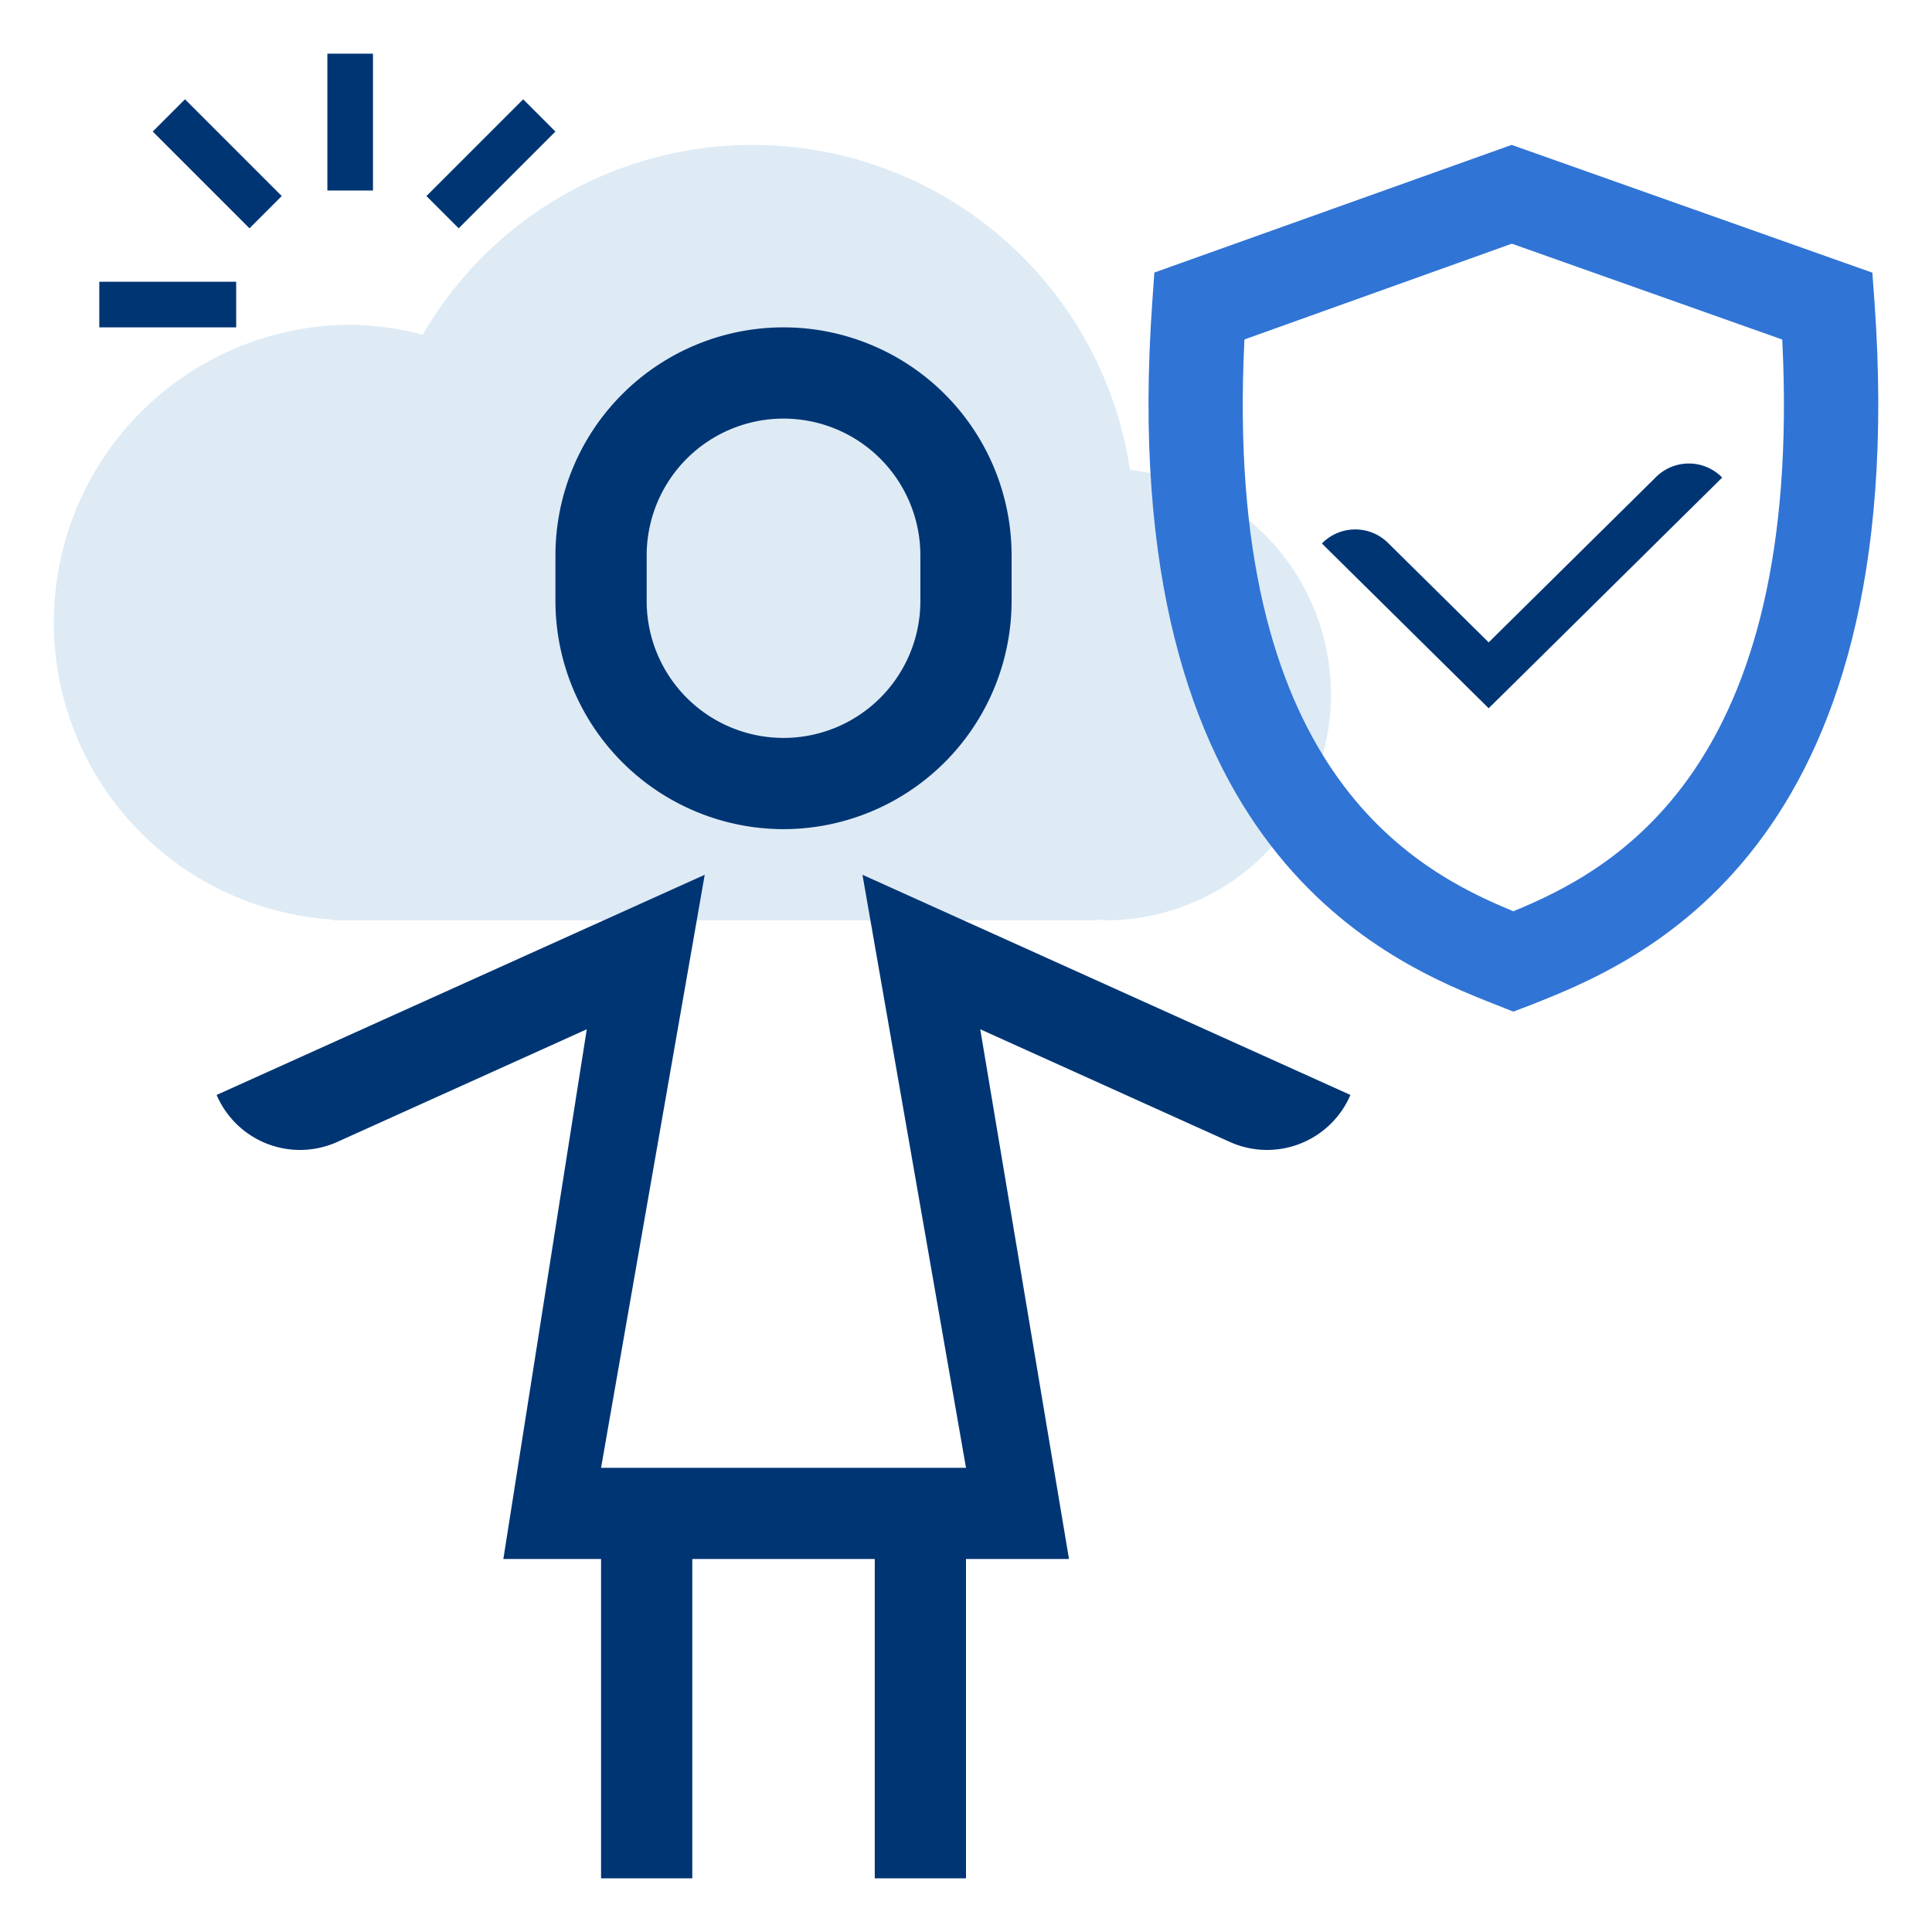 <svg id="ilu_child-insurance_144" xmlns="http://www.w3.org/2000/svg" width="144" height="144" viewBox="0 0 144 144">
  <g id="ikona" transform="translate(4 4)">
    <path id="Path_17294" data-name="Path 17294" d="M83.852,30.264A28.445,28.445,0,0,0,31.132,20.187a21.775,21.775,0,0,0-5.549-.743,22.19,22.19,0,0,0-1.095,44.338v.058h56.92v-.075c.248.01.479.075.731.075a16.84,16.84,0,0,0,1.714-33.576" transform="translate(-3.629 0.76)" fill="#deebf5" fill-rule="evenodd"/>
    <path id="Path_17295" data-name="Path 17295" d="M32.058,47.4a17.019,17.019,0,0,0,17-17V27a17,17,0,0,0-34,0v3.4a17.019,17.019,0,0,0,17,17M21.858,27a10.2,10.2,0,0,1,20.4,0v3.4a10.2,10.2,0,0,1-20.4,0Z" transform="translate(22.341 10.4)" fill="#003574"/>
    <path id="Path_17296" data-name="Path 17296" d="M55.766,22.332l7.717,44.2h-27.2l7.726-44.2L7.629,38.743A6.76,6.76,0,0,0,16.6,42.254l18.618-8.406L29,73.332h7.283v23.8h6.8v-23.8h13.6v23.8h6.8v-23.8H71.16L64.545,33.848l18.622,8.406a6.76,6.76,0,0,0,8.969-3.511Z" transform="translate(4.517 38.868)" fill="#003574"/>
    <path id="Path_17297" data-name="Path 17297" d="M55.725,70.6l-1.3-.514c-7.8-3.081-28.519-11.274-25.615-52.319l.158-2.254L55.6,6l26.884,9.523.165,2.261c2.9,41.052-17.82,49.238-25.622,52.319ZM35.683,20.5C34.069,52.536,48.25,60.052,55.725,63.119,63.2,60.052,77.377,52.543,75.767,20.507L55.612,13.363Z" transform="translate(53.071 0.8)" fill="#3074d5"/>
    <path id="Path_17298" data-name="Path 17298" d="M57.068,13.916,44.635,26.2l-7.458-7.37a3.472,3.472,0,0,0-4.972,0l9.944,9.825,2.486,2.455,2.489-2.455L62.04,13.916a3.472,3.472,0,0,0-4.972,0" transform="translate(62.322 17.679)" fill="#003574"/>
    <rect id="Rectangle_6743" data-name="Rectangle 6743" width="3.4" height="10.2" transform="translate(20.4)" fill="#003574"/>
    <rect id="Rectangle_6744" data-name="Rectangle 6744" width="10.203" height="3.4" transform="translate(3.4 17)" fill="#003574"/>
    <rect id="Rectangle_6745" data-name="Rectangle 6745" width="3.4" height="10.198" transform="translate(7.384 5.805) rotate(-45)" fill="#003574"/>
    <rect id="Rectangle_6746" data-name="Rectangle 6746" width="10.198" height="3.4" transform="matrix(0.707, -0.707, 0.707, 0.707, 27.784, 10.612)" fill="#003574"/>
  </g>
  <rect id="pole" width="144" height="144" fill="none"/>
</svg>
